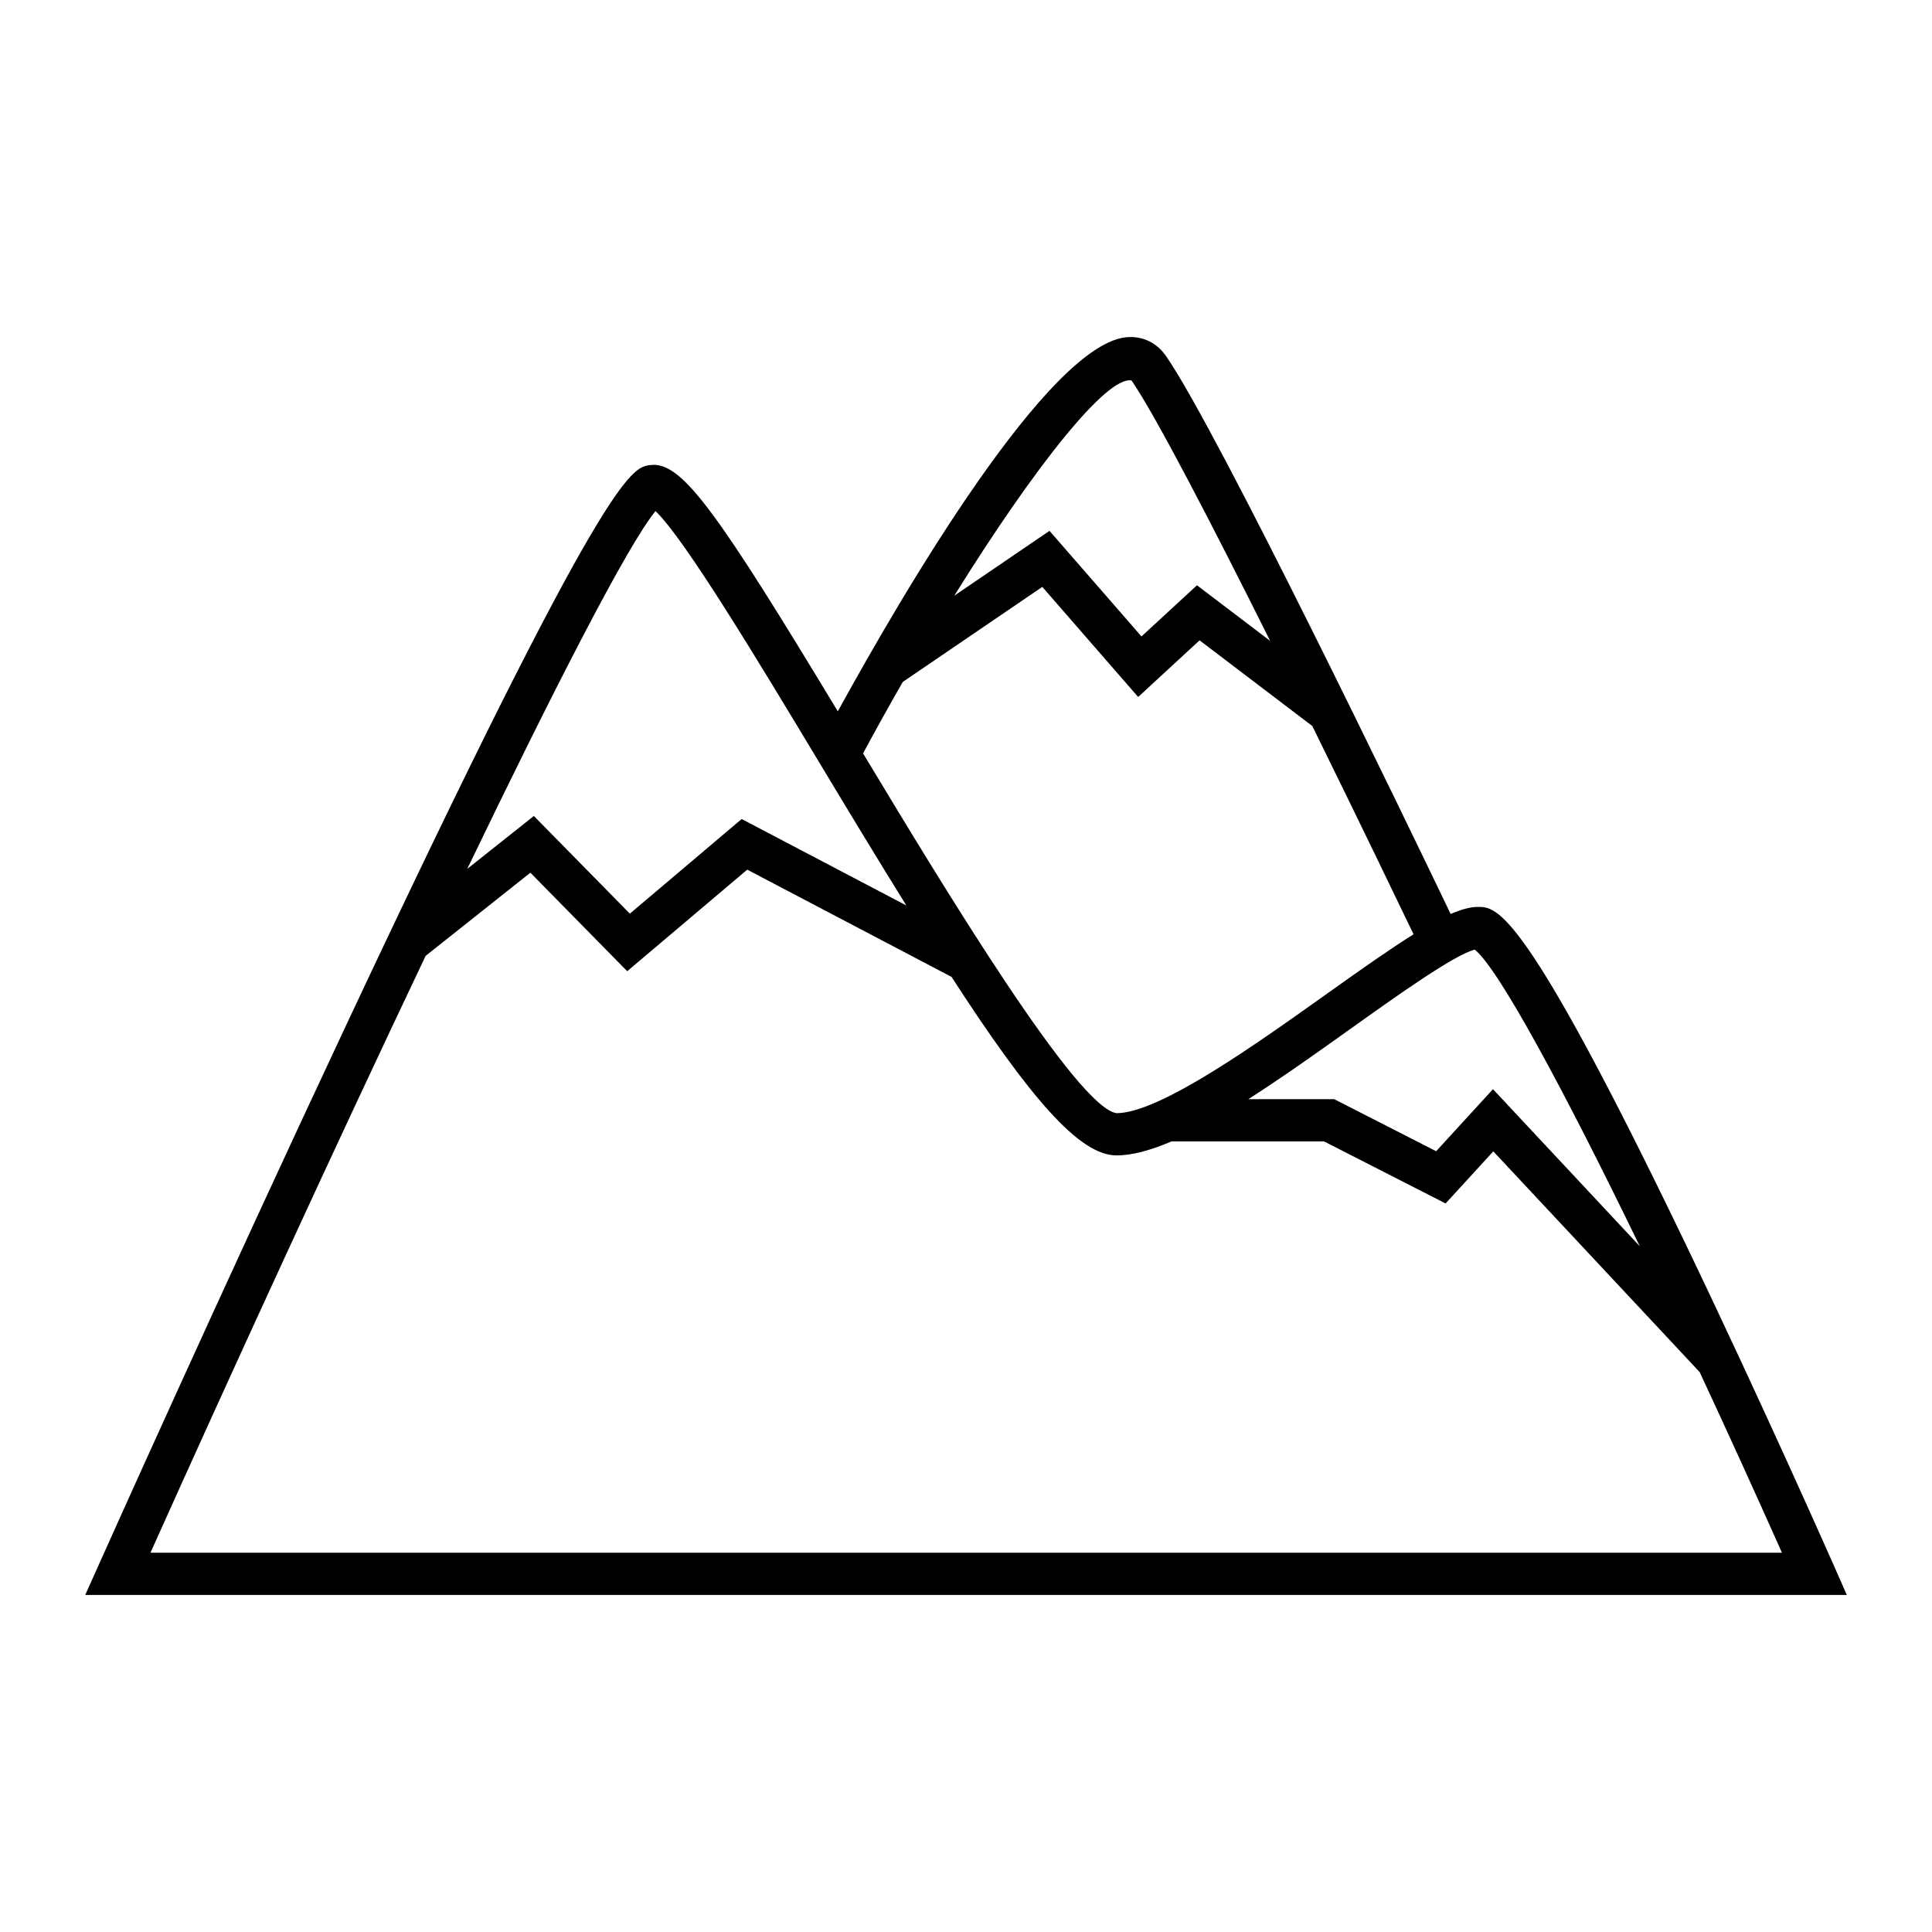 <?xml version="1.0" encoding="UTF-8"?>
<!-- Uploaded to: SVG Repo, www.svgrepo.com, Generator: SVG Repo Mixer Tools -->
<svg fill="#000000" width="800px" height="800px" version="1.1" viewBox="144 144 512 512" xmlns="http://www.w3.org/2000/svg">
 <path d="m535.64 384.34c-2.008 0-4.418 0.676-7.203 1.875-11.75-24.492-61.293-127.23-75.32-147.71-2.441-3.559-5.988-5.391-10.176-5.172-20.75 1.148-59.77 67.926-76.914 99.184-31.32-51.875-40.812-65.332-48.797-65.332l-1.031 0.074c-4.863 0.695-11.539 1.645-80.285 148.04-33.367 71.055-65.48 142.79-65.793 143.5l-3.531 7.883h466.84l-3.465-7.856c-0.184-0.43-19.156-43.359-39.543-85.742-42.715-88.742-49.691-88.742-54.777-88.742zm-0.809 11.32c6.383 5.141 23.629 37.176 43.73 78.605l-38.906-41.621-15.059 16.441-27.02-13.797h-22.75c8.855-5.652 18.191-12.297 27.406-18.875 11.605-8.285 27.273-19.457 32.598-20.754zm-90.953-150.82c6.527 9.523 21.613 38.742 36.723 69l-19.391-14.738-14.707 13.562-24.375-27.984-25.23 17.184c21.297-34.234 40.488-58.379 46.98-57.023zm-60.625 79.871 36.969-25.18 25.402 29.176 16.277-15.012 29.871 22.703c11.957 24.289 22.457 46.082 26.836 55.199-6.152 3.848-13.602 9.086-22.879 15.695-18.758 13.379-44.445 31.699-55.801 31.707-10.363-1.277-45.207-58.789-67.207-95.348 3.477-6.453 7-12.789 10.531-18.941zm-65.539-45.266c7.746 7.352 27.48 40.16 43.586 66.93 8.418 14.008 15.992 26.477 22.883 37.578l-43.637-22.906-29.629 25.078-25.438-25.883-17.648 14.012c23.129-47.996 42.449-85.746 49.883-94.809zm298.52 276.04h-432.36c21.352-47.586 48.457-106.7 72.922-158.17l27.762-22.043 25.66 26.109 31.809-26.914 54.133 28.414c20.695 31.938 33.84 47.312 43.715 47.312 4.223 0 9.176-1.395 14.598-3.711h40.41l32.215 16.445 12.645-13.805 54.688 58.496c7.269 15.609 14.652 31.801 21.801 47.863z"/>
</svg>